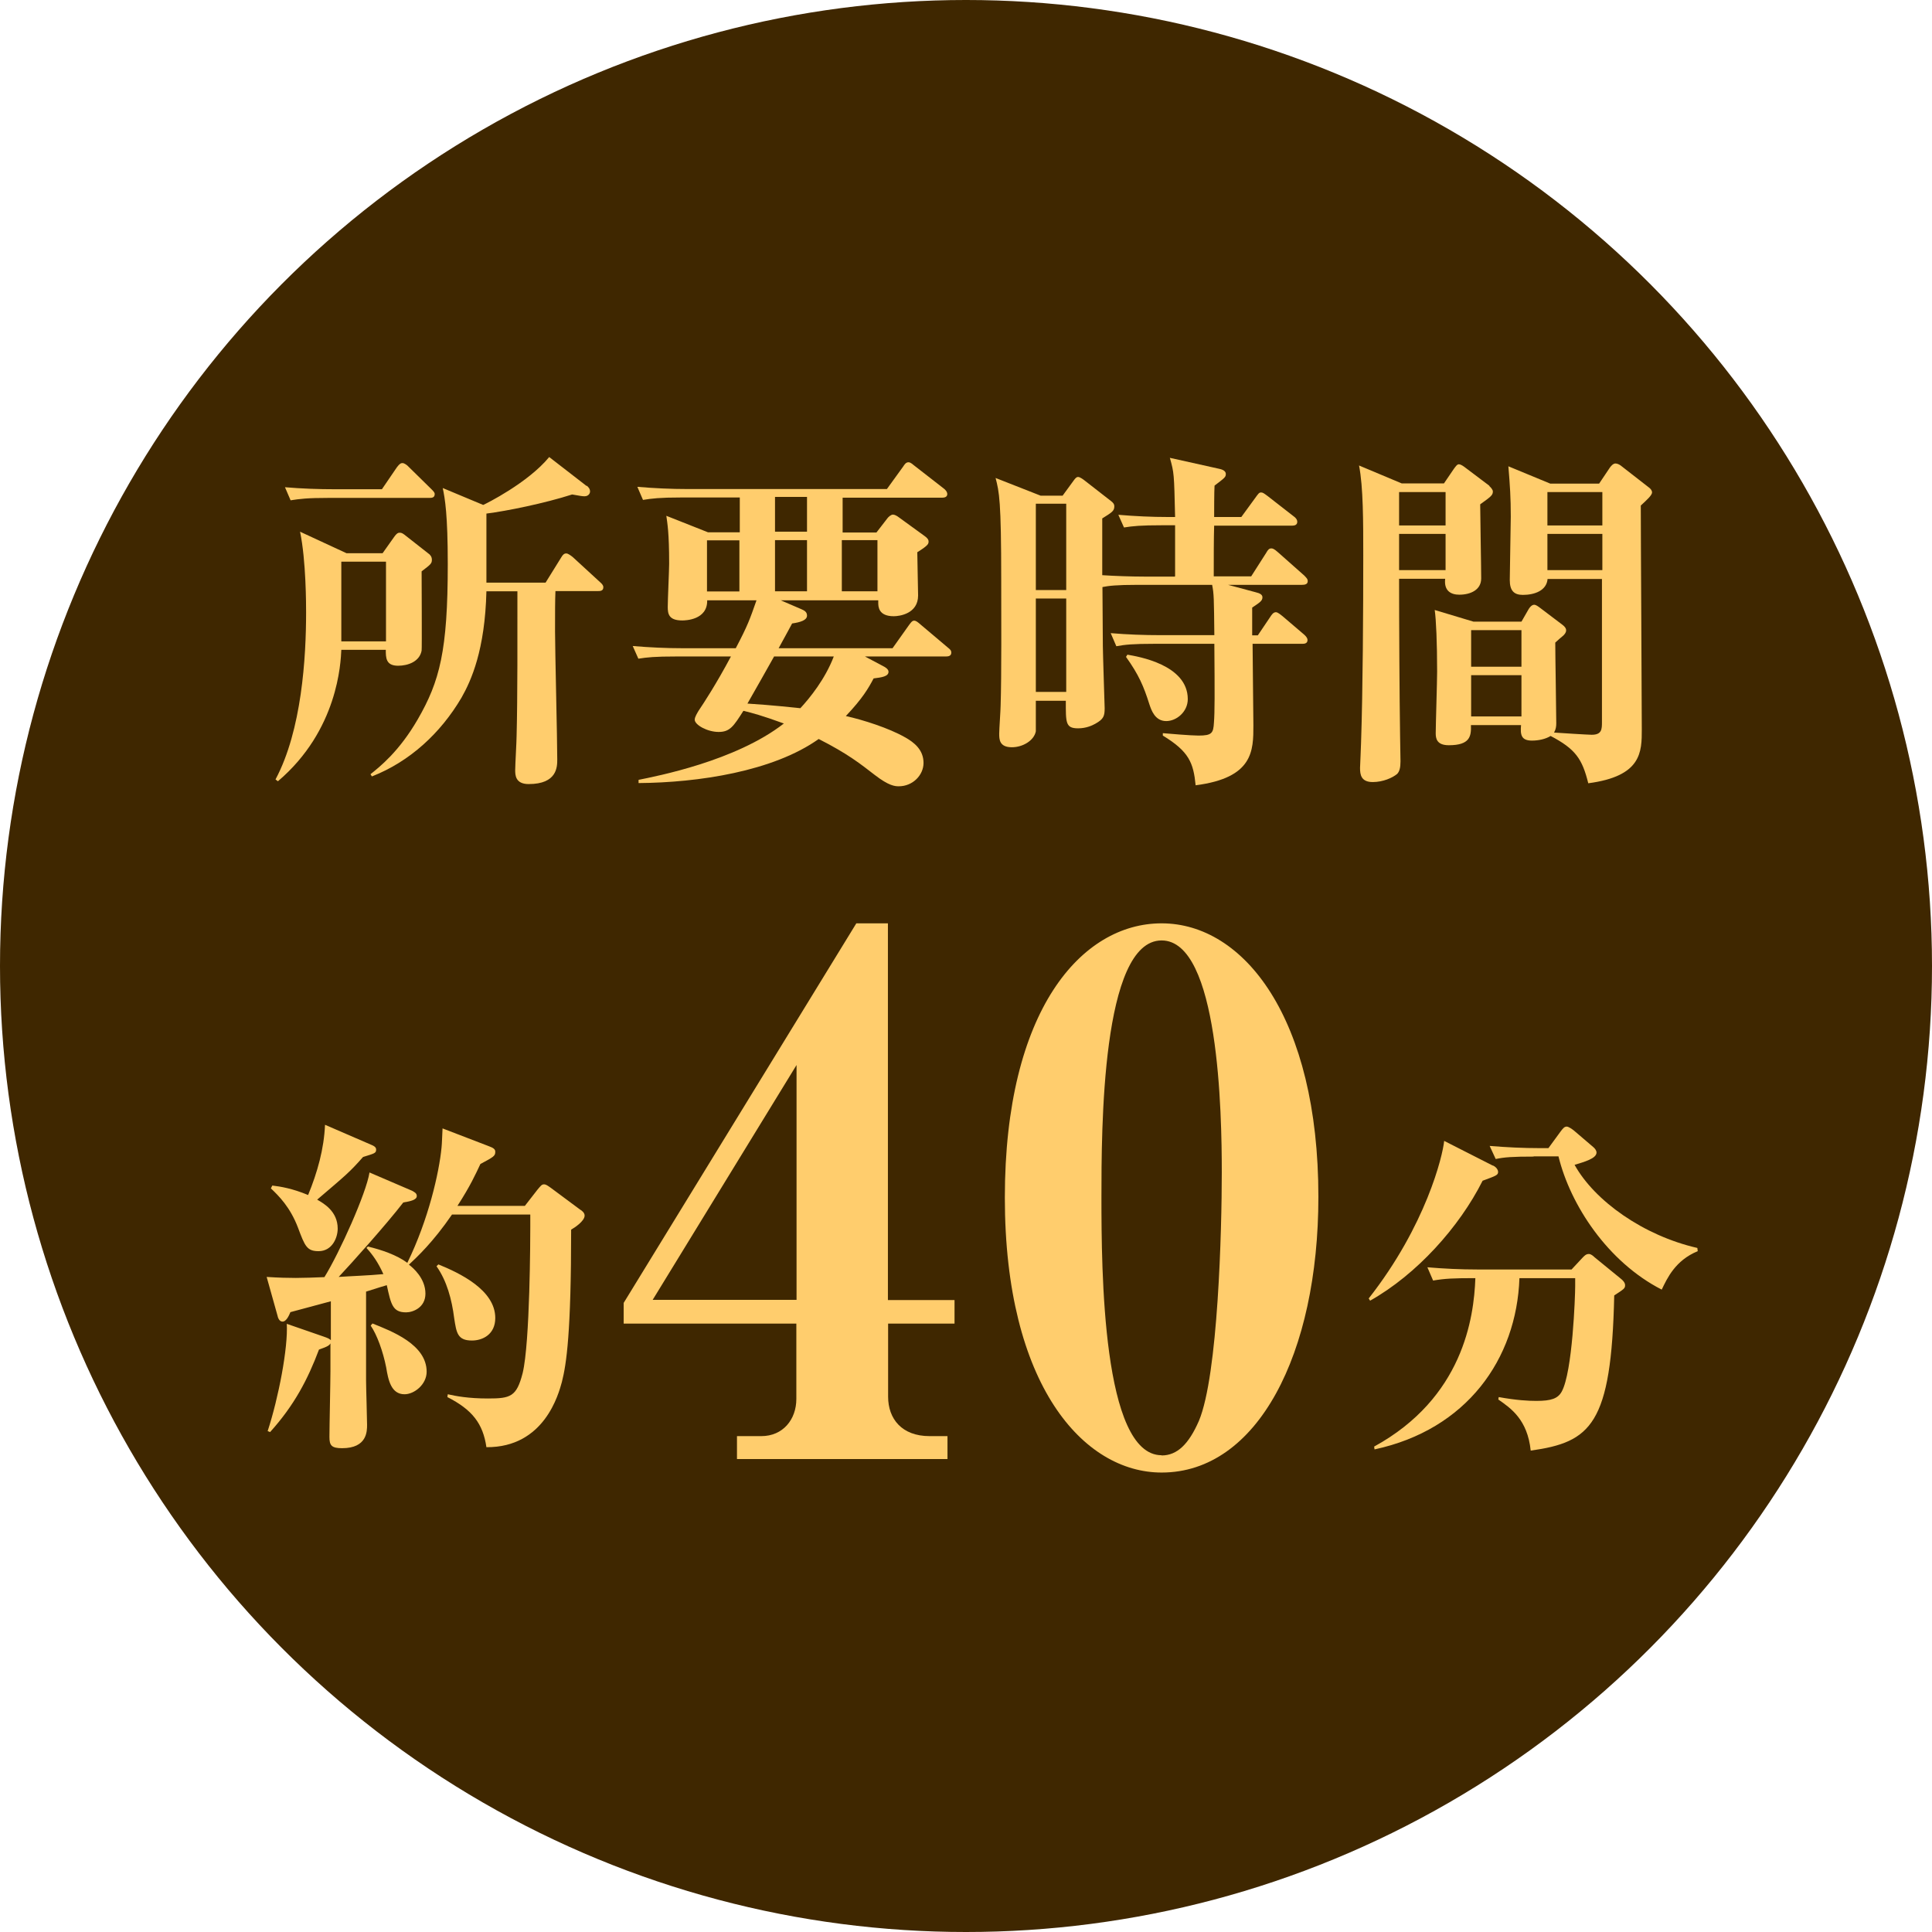 <?xml version="1.0" encoding="UTF-8"?>
<svg id="_レイヤー_2" data-name="レイヤー 2" xmlns="http://www.w3.org/2000/svg" viewBox="0 0 96 96">
  <defs>
    <style>
      .cls-1 {
        fill: #ffcd6d;
      }

      .cls-2 {
        fill: #3f2700;
      }
    </style>
  </defs>
  <g id="PC">
    <g>
      <circle class="cls-2" cx="48" cy="48" r="48"/>
      <g>
        <path class="cls-1" d="m19.01,27.49l.56-.79c.16-.23.23-.23.3-.23.09,0,.16.04.33.18l1.07.84c.11.07.19.18.19.32,0,.19-.05.23-.51.58,0,.44.02,3.87,0,3.94-.1.54-.67.75-1.17.75-.61,0-.61-.4-.61-.79h-2.21c-.03.63-.16,3.99-3.15,6.53l-.12-.09c1.31-2.45,1.52-6.08,1.52-8.3,0-.35,0-2.57-.3-4.01l2.31,1.07h1.79Zm-.04-3.17l.75-1.1c.14-.19.21-.21.28-.21.1,0,.25.12.3.18l1.12,1.1c.12.12.18.18.18.26,0,.18-.14.19-.26.19h-4.99c-1.09,0-1.47.05-1.91.12l-.28-.65c.82.07,1.66.1,2.51.1h2.31Zm-2.01,3.59v3.96h2.22v-3.96h-2.22Zm12.19-3.78c.09.07.17.16.17.3,0,.05-.05.23-.28.23-.09,0-.23-.02-.61-.09-1.37.44-3.24.82-4.26.95v3.43h2.94l.77-1.24c.09-.16.16-.21.26-.21.09,0,.23.11.32.18l1.35,1.24c.1.09.17.16.17.26,0,.19-.17.19-.26.19h-2.12c-.02.46-.02,1.07-.02,2s.11,5.36.11,6.36c0,.37,0,1.23-1.42,1.23-.67,0-.67-.46-.67-.7s.07-1.44.07-1.7c.05-1.89.04-5.04.04-7.18h-1.54c-.07,2.91-.75,4.43-1.24,5.29-1.03,1.75-2.56,3.17-4.45,3.91l-.07-.11c.46-.37,1.42-1.12,2.35-2.73,1.09-1.89,1.49-3.4,1.49-7.71,0-2.47-.14-3.26-.25-3.78l2.01.84c.12-.05,2.22-1.09,3.28-2.38l1.86,1.44Z"/>
        <path class="cls-1" d="m38.75,29.81l1.07.46c.16.07.28.14.28.32,0,.23-.33.33-.74.39-.04.07-.44.82-.67,1.23h5.66l.81-1.14c.09-.12.16-.23.26-.23s.18.07.32.19l1.35,1.14c.11.09.18.14.18.26,0,.16-.14.19-.26.19h-4.03l.96.51c.05.03.21.12.21.25,0,.23-.33.28-.74.33-.26.49-.54.98-1.38,1.87.86.19,2.14.6,2.93,1.05.47.26.93.63.93,1.28,0,.6-.53,1.16-1.23,1.16-.19,0-.49-.02-1.19-.56-.7-.54-1.33-1.05-2.79-1.79-2.26,1.61-5.99,2.17-8.95,2.19v-.16c.88-.18,4.82-.93,7.22-2.8-1.07-.39-1.59-.53-2.01-.63-.49.77-.67,1.05-1.23,1.05s-1.19-.35-1.19-.61c0-.14.14-.35.19-.44.25-.37.88-1.33,1.61-2.7h-2.71c-1.07,0-1.45.04-1.89.11l-.28-.63c.82.07,1.65.11,2.49.11h2.63c.6-1.14.7-1.44,1.03-2.38h-2.45c.02.98-1.09,1-1.24,1-.67,0-.72-.33-.72-.67,0-.35.07-1.86.07-2.15,0-1.56-.09-2.01-.14-2.38l2.07.82h1.58v-1.73h-2.92c-1.07,0-1.45.05-1.89.12l-.28-.65c.82.07,1.66.11,2.49.11h9.91l.81-1.12c.07-.11.14-.21.26-.21s.21.11.31.18l1.44,1.12c.07.05.18.16.18.28,0,.16-.16.18-.26.18h-4.94v1.73h1.68l.54-.7c.05-.07.18-.19.28-.19.09,0,.21.07.3.14l1.28.93c.1.07.19.16.19.26,0,.12,0,.19-.56.54,0,.35.04,1.86.04,2.15,0,.91-.93,1.03-1.21,1.03-.77,0-.77-.49-.77-.68v-.11h-4.85Zm-2.01-.42v-2.54h-1.61v2.54h1.61Zm1.73,3.22c-.58,1.03-.65,1.16-1.33,2.35,1.38.09,2.1.18,2.63.23.47-.51,1.23-1.44,1.66-2.57h-2.96Zm.04-7.92v1.73h1.59v-1.73h-1.59Zm1.59,4.69v-2.54h-1.59v2.54h1.59Zm3.5,0v-2.54h-1.77v2.54h1.77Z"/>
        <path class="cls-1" d="m58.39,28.62v-2.52h-.65c-1.07,0-1.45.04-1.89.11l-.28-.63c.82.07,1.65.11,2.49.11h.33c-.05-2.17-.05-2.19-.26-2.94l2.43.54c.09.02.35.07.35.26,0,.16-.05.19-.56.58-.02.25-.02,1.45-.02,1.56h1.35l.7-.96c.14-.19.18-.26.28-.26.09,0,.14.04.33.18l1.31,1.02c.07.05.16.14.16.26,0,.16-.14.19-.26.19h-3.87c-.02.58-.02,1.72-.02,2.52h1.86l.74-1.16c.1-.18.16-.23.26-.23.05,0,.12,0,.33.19l1.31,1.16c.1.11.17.16.17.28,0,.16-.16.18-.28.18h-3.68l1.38.37c.21.05.33.12.33.25,0,.18-.14.26-.51.51v1.38h.28l.6-.89c.09-.14.17-.26.3-.26.1,0,.25.14.32.19l1.09.93c.1.09.16.18.16.26,0,.18-.16.19-.26.19h-2.47c0,.63.04,3.47.04,4.05,0,1.26,0,2.61-2.87,2.98-.11-1.12-.33-1.68-1.63-2.47v-.12c.21.02,1.4.12,1.77.12.67,0,.74-.12.77-.65.04-.51.04-1.38.02-3.91h-2.98c-1.07,0-1.45.04-1.89.12l-.28-.65c.82.07,1.66.1,2.49.1h2.66c-.02-1.84-.02-2.05-.11-2.5h-3.7c-1.07,0-1.45.05-1.75.11,0,.46.02,2.84.02,2.94,0,.3.09,3.03.09,3.08,0,.39-.05.54-.46.77-.16.09-.46.23-.86.23-.63,0-.61-.28-.61-1.37h-1.49v1.52c-.09.46-.65.79-1.19.79-.63,0-.63-.4-.63-.68,0-.21.07-1.19.07-1.38.05-1.51.03-4.62.03-6.24,0-3.99-.1-4.38-.28-5.08l2.24.88h1.09l.54-.74c.09-.12.14-.19.23-.19.1,0,.28.14.33.18l1.31,1.02c.09.07.16.14.16.26,0,.23-.12.3-.6.6v2.82c.58.04,1.45.07,2.07.07h1.54Zm-6.92-3.59v4.29h1.51v-4.29h-1.51Zm0,4.71v4.64h1.51v-4.64h-1.51Zm4.55,2.79c.51.09,3,.49,3,2.21,0,.63-.56,1.09-1.07,1.09-.56,0-.74-.54-.84-.84-.28-.89-.53-1.47-1.16-2.35l.07-.11Z"/>
        <path class="cls-1" d="m74,24.15c.11.09.18.21.18.26,0,.19-.07.25-.63.65,0,.53.05,3.1.05,3.68s-.54.81-1.09.81c-.4,0-.77-.18-.7-.79h-2.29c0,2.31.02,5.85.05,7.83,0,.19.02,1.05.02,1.24,0,.32-.05.51-.17.63-.23.19-.7.4-1.21.4-.58,0-.63-.37-.63-.7,0-.07.05-1.09.05-1.24.09-2.66.11-6.57.11-9.32,0-1.66,0-3.42-.21-4.47l2.12.89h2.1l.49-.72c.09-.12.16-.23.25-.23.07,0,.16.05.26.12l1.26.95Zm-4.48,1.96h2.31v-1.66h-2.31v1.66Zm0,2.22h2.31v-1.8h-2.31v1.8Zm7.38.42c-.04.61-.67.81-1.23.81-.44,0-.65-.21-.65-.74,0-.49.05-2.7.05-3.15,0-.95-.04-1.54-.12-2.5l2.08.86h2.43l.53-.79c.05-.07.16-.21.28-.21.09,0,.19.05.26.1l1.4,1.09c.07.05.16.14.16.25,0,.14-.28.39-.56.65,0,1.75.05,9.53.05,11.12,0,1.12,0,2.33-2.66,2.68-.3-1.21-.63-1.7-1.87-2.35-.26.16-.61.23-.93.23-.54,0-.58-.3-.54-.77h-2.49c.02.56-.05,1-1.1,1-.61,0-.65-.35-.65-.6,0-.37.07-2.59.07-3.05,0-1.45-.05-2.59-.12-3.07l1.93.58h2.38l.35-.61c.05-.09.16-.23.28-.23.1,0,.21.09.33.18l1.07.81c.09.07.19.16.19.28s-.09.21-.14.26c-.07.05-.3.26-.4.35,0,.63.05,3.43.05,4.01,0,.16-.02.3-.11.46.26.02,1.7.11,1.87.11.51,0,.51-.28.51-.65v-7.09h-2.71Zm-3.8,2.56v1.82h2.5v-1.82h-2.5Zm0,2.24v2.05h2.5v-2.05h-2.5Zm6.52-7.44v-1.66h-2.73v1.66h2.73Zm0,2.22v-1.8h-2.73v1.8h2.73Z"/>
        <path class="cls-1" d="m16.43,66.74c-.07.11-.12.16-.58.32-.56,1.49-1.23,2.77-2.43,4.1l-.12-.05c.54-1.65,1.02-4.15.95-5.33l1.82.63c.26.09.28.11.37.18v-1.93c-.26.07-1.91.51-2.01.54-.05.12-.19.47-.39.47-.16,0-.23-.18-.26-.33l-.53-1.89c.61.04,1.05.05,1.45.05.33,0,.98-.02,1.42-.04.75-1.21,2.08-4.17,2.24-5.2l2.12.91c.12.07.23.12.23.26,0,.19-.3.26-.67.32-.84,1.09-2.58,3.03-3.21,3.7.58-.04,1.49-.07,2.22-.14-.26-.58-.53-.96-.84-1.3l.07-.07c.67.16,1.44.42,1.96.81,1.05-2.15,1.58-4.48,1.7-5.73.02-.14.04-.81.05-.95l2.29.88c.25.09.33.16.33.28,0,.21-.07.25-.74.61-.25.53-.49,1.07-1.14,2.08h3.35l.63-.81c.16-.19.21-.26.32-.26s.19.07.35.18l1.44,1.07c.09.05.23.16.23.3,0,.28-.51.61-.67.7,0,5.11-.23,6.67-.46,7.57-.16.58-.86,3.26-3.75,3.24-.17-1.17-.7-1.86-1.94-2.49l.02-.14c.4.09,1.02.21,2,.21,1.12,0,1.42-.09,1.72-1.26.37-1.51.38-6.81.38-7.25v-.63h-3.89c-.96,1.4-1.75,2.12-2.14,2.49.21.16.82.68.82,1.44,0,.7-.63.93-.96.93-.67,0-.75-.39-.96-1.35-.19.05-.39.12-1.03.32v4.41c0,.35.05,1.89.05,2.21s0,1.16-1.24,1.16c-.53,0-.63-.14-.63-.56,0-.51.05-2.75.05-3.28v-1.37Zm-2.89-7.83c.4.05.98.14,1.77.47.46-1.12.79-2.29.84-3.49l2.31,1c.12.05.23.11.23.23,0,.18-.07.19-.65.37-.68.77-.84.89-2.28,2.12.33.19,1.02.58,1.02,1.44,0,.46-.28,1.12-.95,1.12-.58,0-.68-.25-1.02-1.16-.39-1.03-.96-1.59-1.35-1.96l.07-.14Zm4.96,6.85c.98.39,2.7,1.05,2.7,2.4,0,.63-.61,1.12-1.1,1.12-.67,0-.81-.72-.91-1.33-.16-.81-.46-1.63-.77-2.08l.09-.11Zm3.29-2.93c1.03.42,2.82,1.26,2.82,2.66,0,.82-.63,1.12-1.16,1.12-.72,0-.77-.39-.88-1.1-.12-.95-.37-1.87-.88-2.59l.09-.09Z"/>
        <path class="cls-1" d="m44.13,65.77v3.63c0,1.1.68,1.96,2.06,1.96h.89v1.14h-10.46v-1.14h1.21c1.07,0,1.74-.82,1.74-1.85v-3.74h-8.58v-1.03l11.56-18.86h1.57v18.72h3.31v1.17h-3.31Zm-4.55-12.85l-7.15,11.67h7.15v-11.67Z"/>
        <path class="cls-1" d="m57.72,45.88c4.09,0,7.79,4.7,7.79,13.59,0,7.79-3.02,13.7-7.79,13.7-3.88,0-7.79-4.34-7.79-13.66s3.81-13.63,7.79-13.63Zm0,26.44c.78,0,1.35-.57,1.85-1.71.96-2.28,1.14-9.54,1.14-12.35,0-2.95-.14-11.53-2.99-11.53-2.99,0-2.99,9.43-2.99,12.77,0,3.56.04,12.81,2.99,12.81Z"/>
        <path class="cls-1" d="m74.18,57.91c.25.12.26.3.26.32,0,.16-.09.19-.77.44-1.16,2.31-3.28,4.66-5.59,5.96l-.07-.11c2.85-3.63,3.68-7.09,3.75-7.83l2.42,1.23Zm-3.26,5.06c.82.07,1.66.11,2.49.11h4.68l.54-.58c.09-.09.17-.19.32-.19.1,0,.21.09.28.16l1.31,1.07c.09.07.21.19.21.32,0,.16-.05.19-.54.51-.14,6.43-1.16,7.29-4.15,7.71-.16-1.54-.98-2.1-1.61-2.54l.02-.12c.89.16,1.47.19,1.87.19.75,0,1.07-.12,1.26-.46.54-.98.67-4.75.67-5.24v-.4h-2.77c-.14,4.03-2.63,7.53-7.2,8.51l-.02-.14c4.41-2.42,4.96-6.39,5.03-8.37-1.09,0-1.51.02-2.1.12l-.28-.65Zm5.29-5.5c-1.07,0-1.45.03-1.89.12l-.3-.65c.84.07,1.66.11,2.5.11h.42l.6-.82c.12-.16.19-.25.31-.25.09,0,.26.12.35.19l.96.82c.09.07.17.18.17.28,0,.3-.63.47-1.09.61,1,1.8,3.43,3.52,6.1,4.13l.02.16c-1.12.46-1.52,1.35-1.79,1.91-2.68-1.37-4.54-4.2-5.13-6.62h-1.24Z"/>
      </g>
    </g>
  </g>
</svg>